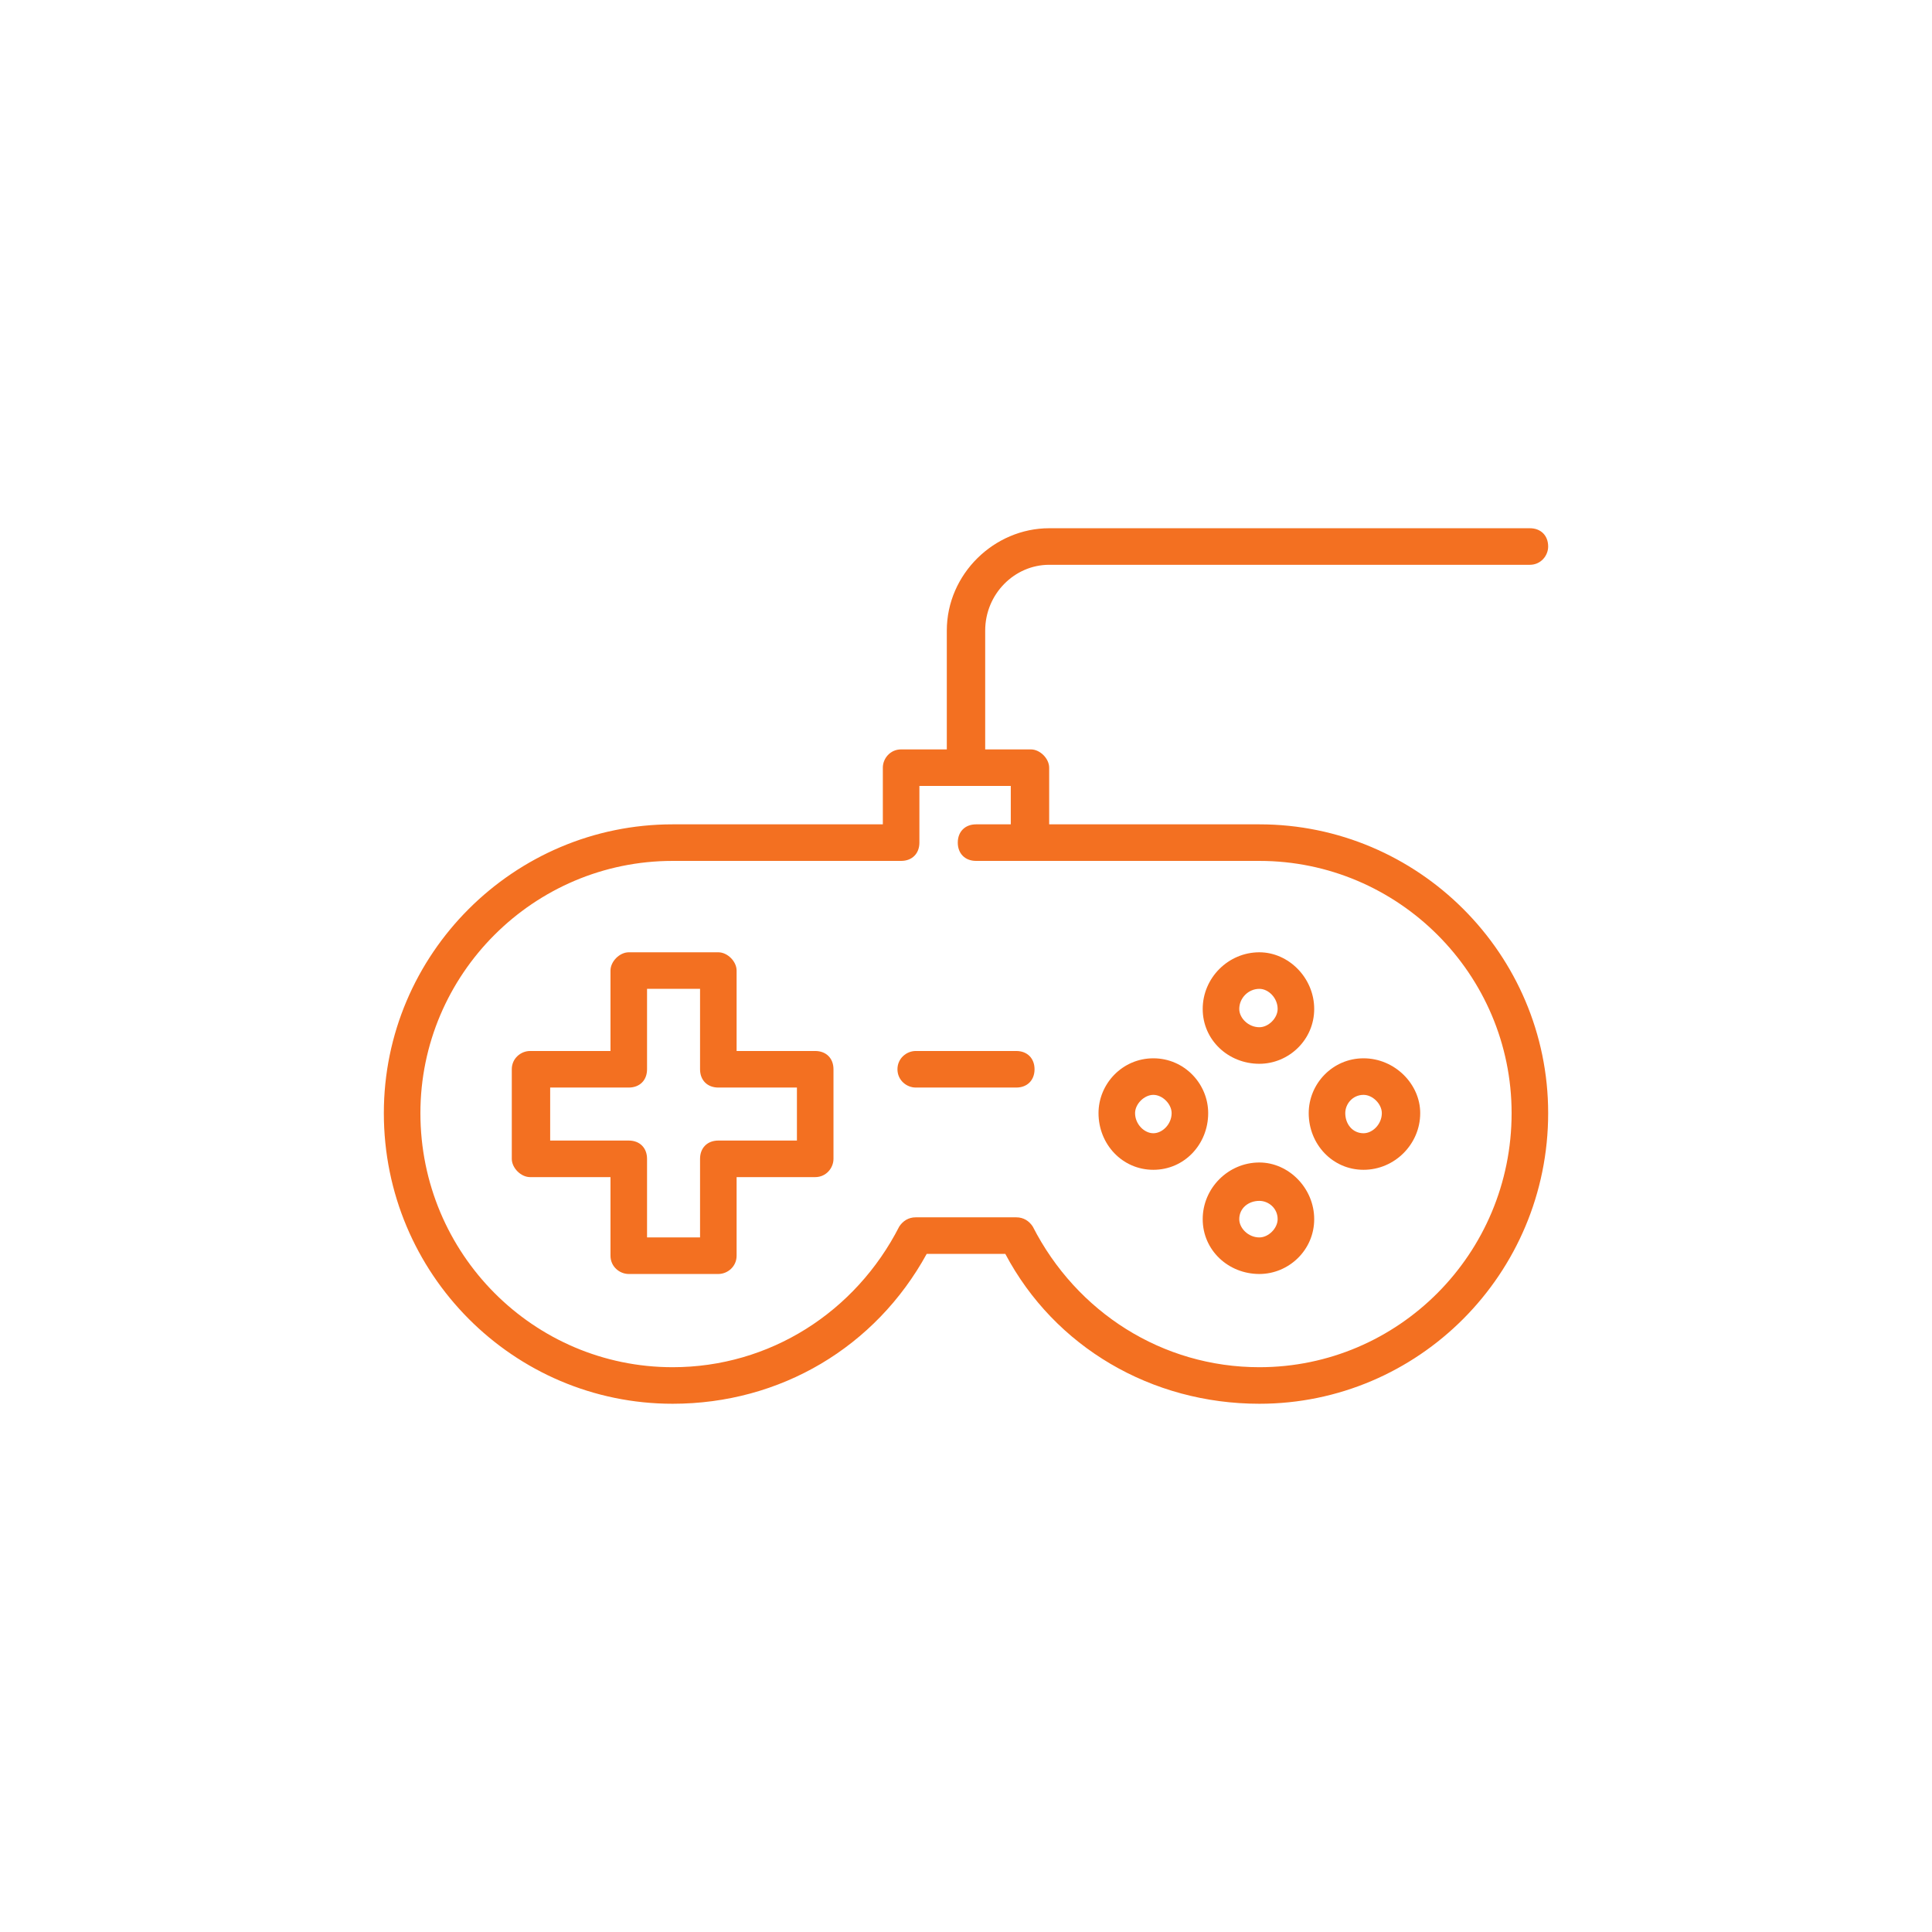 <?xml version="1.0" encoding="UTF-8"?>
<!DOCTYPE svg PUBLIC "-//W3C//DTD SVG 1.1//EN" "http://www.w3.org/Graphics/SVG/1.1/DTD/svg11.dtd">
<!-- Creator: CorelDRAW X7 -->
<svg xmlns="http://www.w3.org/2000/svg" xml:space="preserve" width="32.512mm" height="32.512mm" version="1.1" style="shape-rendering:geometricPrecision; text-rendering:geometricPrecision; image-rendering:optimizeQuality; fill-rule:evenodd; clip-rule:evenodd"
viewBox="0 0 1057 1057"
 xmlns:xlink="http://www.w3.org/1999/xlink">
 <defs>
  <style type="text/css">
   <![CDATA[
    .fil1 {fill:none}
    .fil0 {fill:#F37021}
   ]]>
  </style>
 </defs>
 <g id="Layer_x0020_1">
  <g id="_2908685887264">
   <g>
    <path class="fil0" d="M446 575l-43 0 0 -44c0,-5 -5,-10 -10,-10l-49 0c-5,0 -10,5 -10,10l0 44 -44 0c-5,0 -10,4 -10,10l0 49c0,5 5,10 10,10l44 0 0 43c0,6 5,10 10,10l49 0c5,0 10,-4 10,-10l0 -43 43 0c6,0 10,-5 10,-10l0 -49c0,-6 -4,-10 -10,-10l0 0zm-10 49l-43 0c-6,0 -10,4 -10,10l0 43 -29 0 0 -43c0,-6 -4,-10 -10,-10l-43 0 0 -29 43 0c6,0 10,-4 10,-10l0 -44 29 0 0 44c0,6 4,10 10,10l43 0 0 29z"/>
    <path class="fil0" d="M556 575l-55 0c-5,0 -10,4 -10,10 0,6 5,10 10,10l55 0c6,0 10,-4 10,-10 0,-6 -4,-10 -10,-10l0 0z"/>
    <path class="fil0" d="M689 451l-115 0 0 -31c0,-5 -5,-10 -10,-10l-25 0 0 -65c0,-20 16,-36 35,-36l263 0c6,0 10,-5 10,-10 0,-6 -4,-10 -10,-10l-263 0c-30,0 -56,25 -56,56l0 65 -25 0c-6,0 -10,5 -10,10l0 31 -115 0c-87,0 -158,71 -158,158 0,88 71,159 158,159 59,0 111,-31 139,-82l43 0c27,51 80,82 139,82 87,0 158,-71 158,-159 0,-87 -71,-158 -158,-158l0 0 0 0zm0 297c-53,0 -100,-30 -124,-77 -2,-3 -5,-5 -9,-5l-55 0c-4,0 -7,2 -9,5 -24,47 -71,77 -124,77 -76,0 -138,-62 -138,-139 0,-76 62,-138 138,-138l125 0c6,0 10,-4 10,-10l0 -31 50 0 0 21 -19 0c-6,0 -10,4 -10,10 0,6 4,10 10,10l155 0c76,0 138,62 138,138 0,77 -62,139 -138,139l0 0 0 0z"/>
    <path class="fil0" d="M689 582c16,0 30,-13 30,-30 0,-17 -14,-31 -30,-31 -17,0 -31,14 -31,31 0,17 14,30 31,30zm0 -41c5,0 10,5 10,11 0,5 -5,10 -10,10 -6,0 -11,-5 -11,-10 0,-6 5,-11 11,-11z"/>
    <path class="fil0" d="M631 579c-17,0 -30,14 -30,30 0,17 13,31 30,31 17,0 30,-14 30,-31 0,-16 -13,-30 -30,-30zm0 41c-5,0 -10,-5 -10,-11 0,-5 5,-10 10,-10 5,0 10,5 10,10 0,6 -5,11 -10,11z"/>
    <path class="fil0" d="M689 636c-17,0 -31,14 -31,31 0,17 14,30 31,30 16,0 30,-13 30,-30 0,-17 -14,-31 -30,-31zm0 41c-6,0 -11,-5 -11,-10 0,-6 5,-10 11,-10 5,0 10,4 10,10 0,5 -5,10 -10,10z"/>
    <path class="fil0" d="M746 579c-17,0 -30,14 -30,30 0,17 13,31 30,31 17,0 31,-14 31,-31 0,-16 -14,-30 -31,-30zm0 41c-6,0 -10,-5 -10,-11 0,-5 4,-10 10,-10 5,0 10,5 10,10 0,6 -5,11 -10,11z"/>
   </g>
   <g>
    <rect class="fil1" width="1057" height="1057"/>
   </g>
  </g>
 </g>
</svg>
